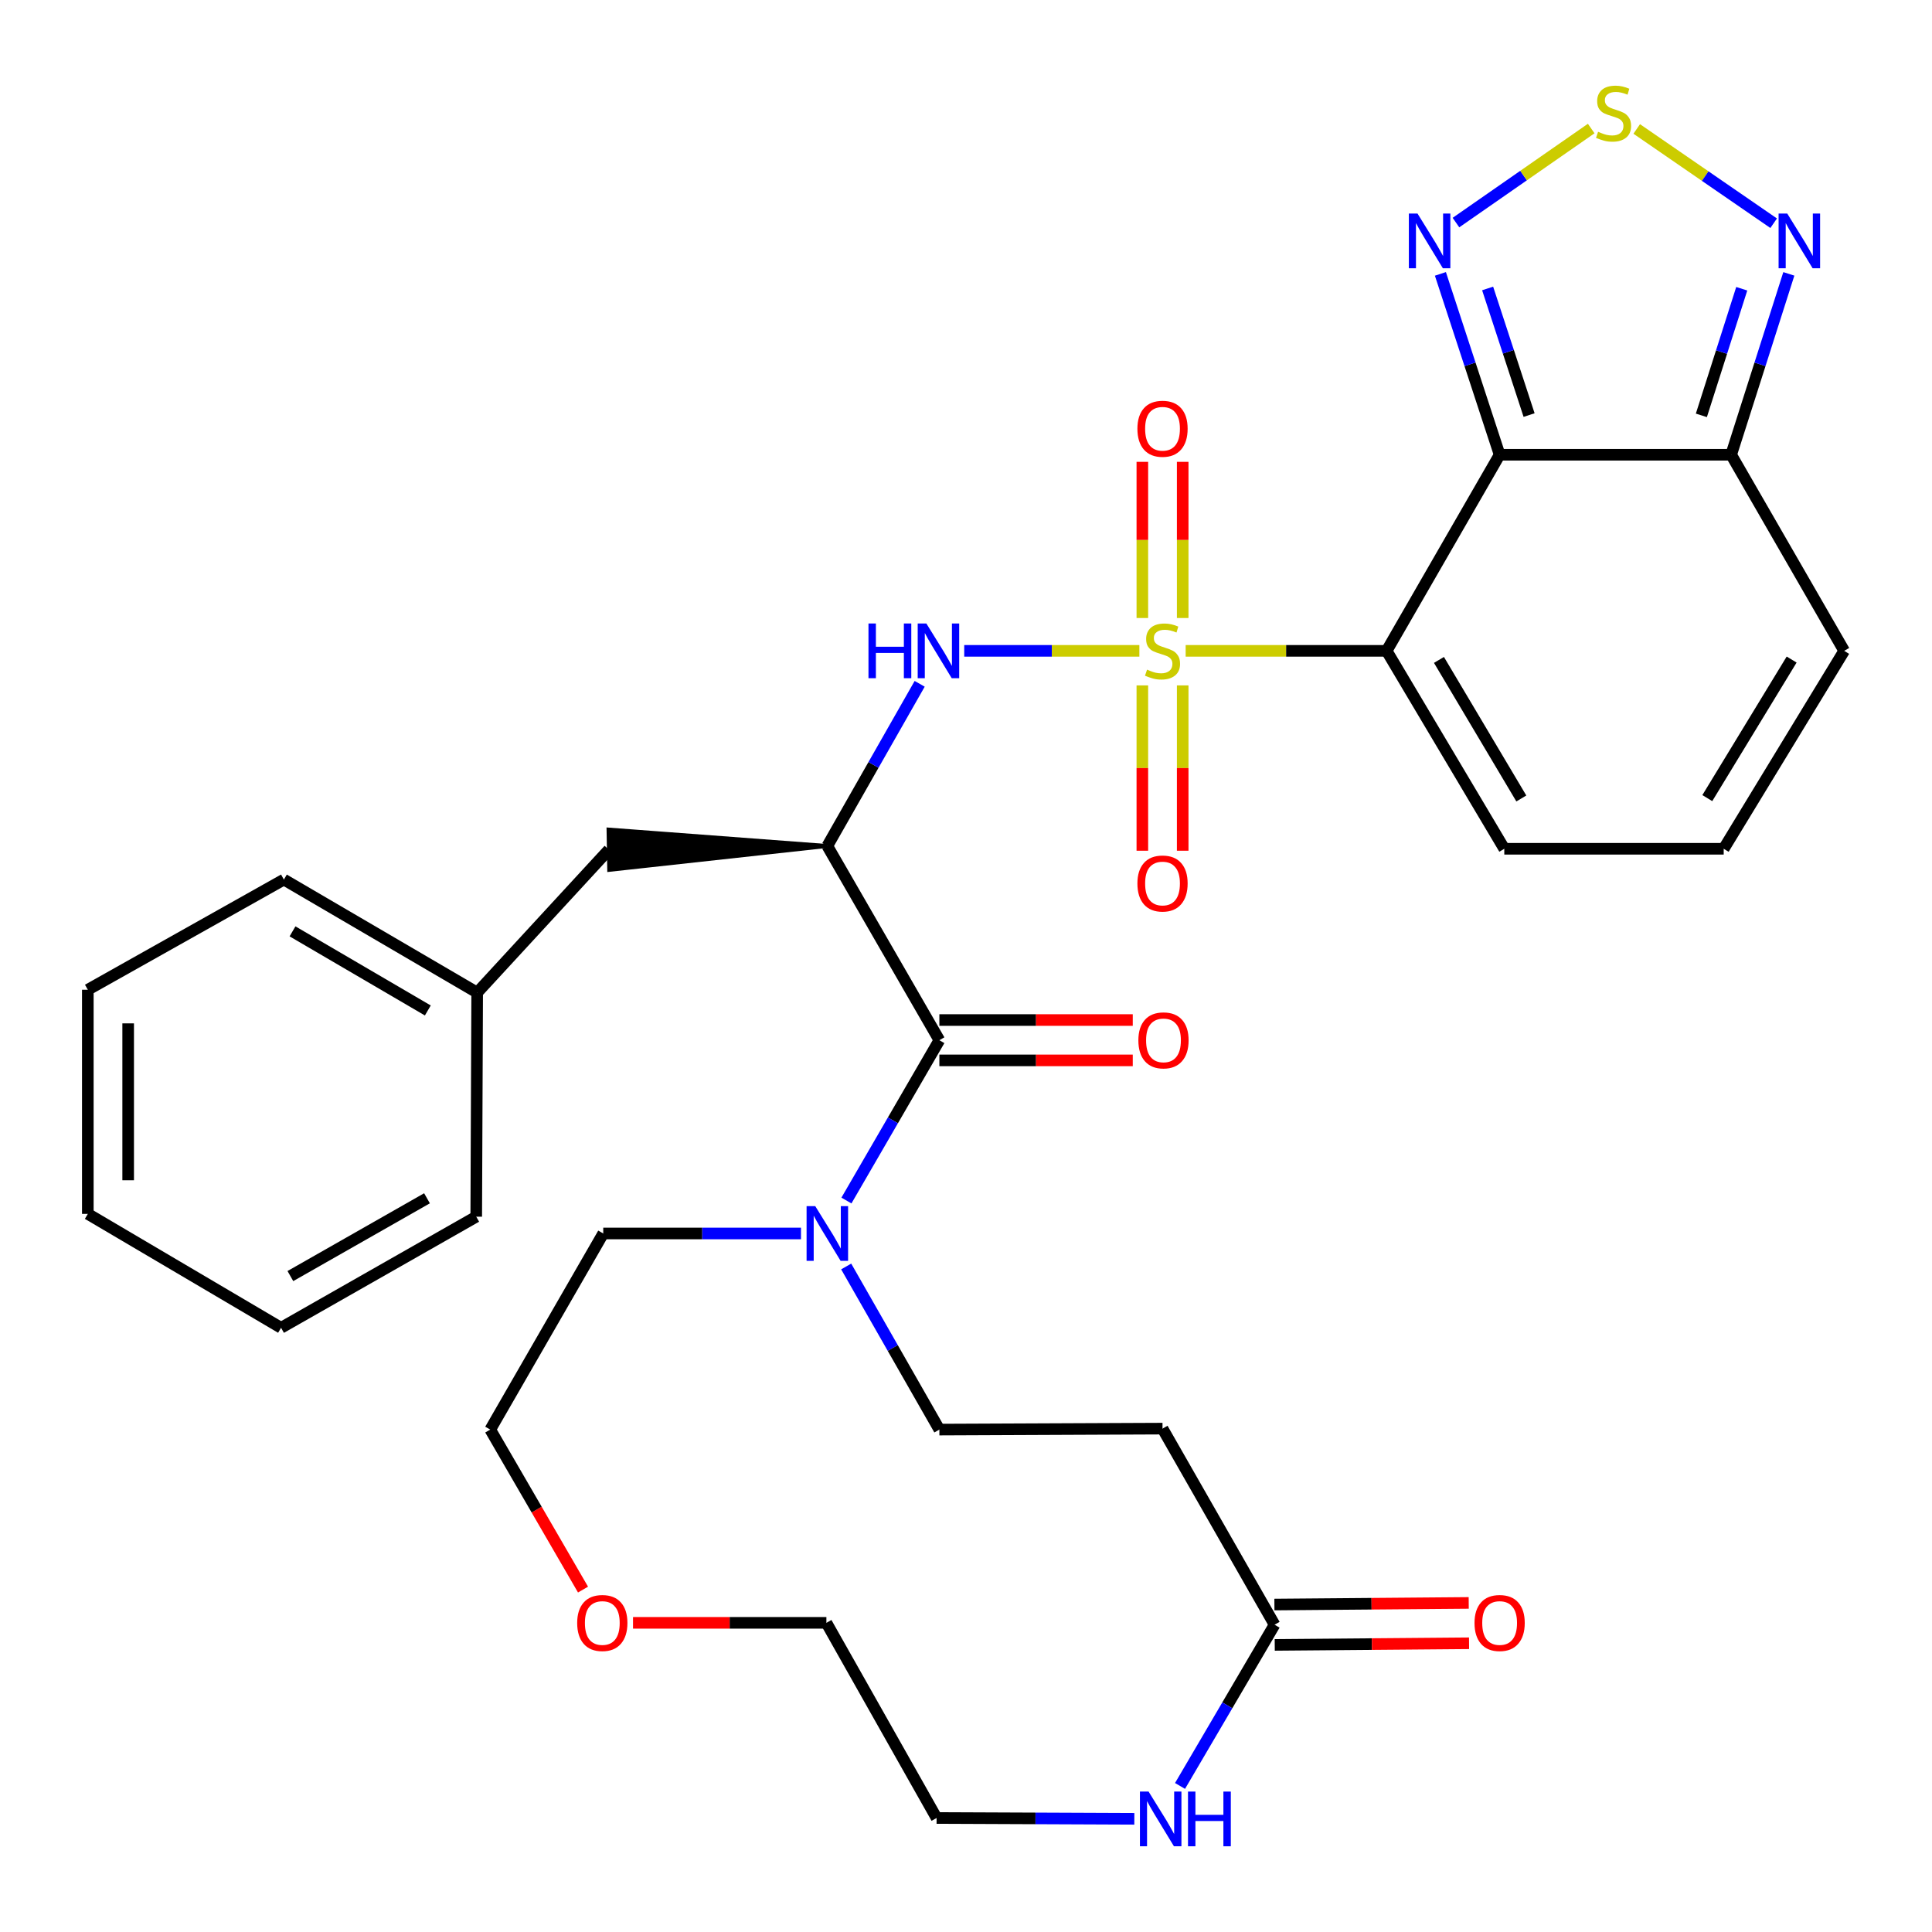 <?xml version='1.0' encoding='iso-8859-1'?>
<svg version='1.1' baseProfile='full'
              xmlns='http://www.w3.org/2000/svg'
                      xmlns:rdkit='http://www.rdkit.org/xml'
                      xmlns:xlink='http://www.w3.org/1999/xlink'
                  xml:space='preserve'
width='1000px' height='1000px' viewBox='0 0 1000 1000'>
<!-- END OF HEADER -->
<rect style='opacity:1.0;fill:#FFFFFF;stroke:none' width='1000' height='1000' x='0' y='0'> </rect>
<path class='bond-0' d='M 613.698,336.876 L 665.708,336.876' style='fill:none;fill-rule:evenodd;stroke:#CCCC00;stroke-width:6px;stroke-linecap:butt;stroke-linejoin:miter;stroke-opacity:1' />
<path class='bond-0' d='M 665.708,336.876 L 717.718,336.876' style='fill:none;fill-rule:evenodd;stroke:#000000;stroke-width:6px;stroke-linecap:butt;stroke-linejoin:miter;stroke-opacity:1' />
<path class='bond-3' d='M 589.738,336.876 L 544.41,336.876' style='fill:none;fill-rule:evenodd;stroke:#CCCC00;stroke-width:6px;stroke-linecap:butt;stroke-linejoin:miter;stroke-opacity:1' />
<path class='bond-3' d='M 544.41,336.876 L 499.081,336.876' style='fill:none;fill-rule:evenodd;stroke:#0000FF;stroke-width:6px;stroke-linecap:butt;stroke-linejoin:miter;stroke-opacity:1' />
<path class='bond-11' d='M 612.16,319.88 L 612.16,279.465' style='fill:none;fill-rule:evenodd;stroke:#CCCC00;stroke-width:6px;stroke-linecap:butt;stroke-linejoin:miter;stroke-opacity:1' />
<path class='bond-11' d='M 612.16,279.465 L 612.16,239.05' style='fill:none;fill-rule:evenodd;stroke:#FF0000;stroke-width:6px;stroke-linecap:butt;stroke-linejoin:miter;stroke-opacity:1' />
<path class='bond-11' d='M 591.276,319.88 L 591.276,279.465' style='fill:none;fill-rule:evenodd;stroke:#CCCC00;stroke-width:6px;stroke-linecap:butt;stroke-linejoin:miter;stroke-opacity:1' />
<path class='bond-11' d='M 591.276,279.465 L 591.276,239.05' style='fill:none;fill-rule:evenodd;stroke:#FF0000;stroke-width:6px;stroke-linecap:butt;stroke-linejoin:miter;stroke-opacity:1' />
<path class='bond-12' d='M 591.276,354.764 L 591.276,397.549' style='fill:none;fill-rule:evenodd;stroke:#CCCC00;stroke-width:6px;stroke-linecap:butt;stroke-linejoin:miter;stroke-opacity:1' />
<path class='bond-12' d='M 591.276,397.549 L 591.276,440.334' style='fill:none;fill-rule:evenodd;stroke:#FF0000;stroke-width:6px;stroke-linecap:butt;stroke-linejoin:miter;stroke-opacity:1' />
<path class='bond-12' d='M 612.16,354.764 L 612.16,397.549' style='fill:none;fill-rule:evenodd;stroke:#CCCC00;stroke-width:6px;stroke-linecap:butt;stroke-linejoin:miter;stroke-opacity:1' />
<path class='bond-12' d='M 612.16,397.549 L 612.16,440.334' style='fill:none;fill-rule:evenodd;stroke:#FF0000;stroke-width:6px;stroke-linecap:butt;stroke-linejoin:miter;stroke-opacity:1' />
<path class='bond-1' d='M 717.718,336.876 L 776.206,235.379' style='fill:none;fill-rule:evenodd;stroke:#000000;stroke-width:6px;stroke-linecap:butt;stroke-linejoin:miter;stroke-opacity:1' />
<path class='bond-13' d='M 717.718,336.876 L 778.619,439.325' style='fill:none;fill-rule:evenodd;stroke:#000000;stroke-width:6px;stroke-linecap:butt;stroke-linejoin:miter;stroke-opacity:1' />
<path class='bond-13' d='M 744.805,341.572 L 787.436,413.286' style='fill:none;fill-rule:evenodd;stroke:#000000;stroke-width:6px;stroke-linecap:butt;stroke-linejoin:miter;stroke-opacity:1' />
<path class='bond-5' d='M 776.206,235.379 L 760.878,188.571' style='fill:none;fill-rule:evenodd;stroke:#000000;stroke-width:6px;stroke-linecap:butt;stroke-linejoin:miter;stroke-opacity:1' />
<path class='bond-5' d='M 760.878,188.571 L 745.55,141.764' style='fill:none;fill-rule:evenodd;stroke:#0000FF;stroke-width:6px;stroke-linecap:butt;stroke-linejoin:miter;stroke-opacity:1' />
<path class='bond-5' d='M 791.455,214.837 L 780.725,182.072' style='fill:none;fill-rule:evenodd;stroke:#000000;stroke-width:6px;stroke-linecap:butt;stroke-linejoin:miter;stroke-opacity:1' />
<path class='bond-5' d='M 780.725,182.072 L 769.996,149.307' style='fill:none;fill-rule:evenodd;stroke:#0000FF;stroke-width:6px;stroke-linecap:butt;stroke-linejoin:miter;stroke-opacity:1' />
<path class='bond-7' d='M 776.206,235.379 L 896.046,235.379' style='fill:none;fill-rule:evenodd;stroke:#000000;stroke-width:6px;stroke-linecap:butt;stroke-linejoin:miter;stroke-opacity:1' />
<path class='bond-2' d='M 428.228,437.874 L 452.125,395.908' style='fill:none;fill-rule:evenodd;stroke:#000000;stroke-width:6px;stroke-linecap:butt;stroke-linejoin:miter;stroke-opacity:1' />
<path class='bond-2' d='M 452.125,395.908 L 476.023,353.942' style='fill:none;fill-rule:evenodd;stroke:#0000FF;stroke-width:6px;stroke-linecap:butt;stroke-linejoin:miter;stroke-opacity:1' />
<path class='bond-4' d='M 428.228,437.874 L 486.216,538.409' style='fill:none;fill-rule:evenodd;stroke:#000000;stroke-width:6px;stroke-linecap:butt;stroke-linejoin:miter;stroke-opacity:1' />
<path class='bond-16' d='M 428.228,437.874 L 314.961,429.371 L 315.319,450.253 Z' style='fill:#000000;fill-rule:evenodd;fill-opacity:1;stroke:#000000;stroke-width:2px;stroke-linecap:butt;stroke-linejoin:miter;stroke-opacity:1;' />
<path class='bond-9' d='M 486.216,538.409 L 462.164,579.901' style='fill:none;fill-rule:evenodd;stroke:#000000;stroke-width:6px;stroke-linecap:butt;stroke-linejoin:miter;stroke-opacity:1' />
<path class='bond-9' d='M 462.164,579.901 L 438.112,621.394' style='fill:none;fill-rule:evenodd;stroke:#0000FF;stroke-width:6px;stroke-linecap:butt;stroke-linejoin:miter;stroke-opacity:1' />
<path class='bond-20' d='M 486.216,548.851 L 536.267,548.851' style='fill:none;fill-rule:evenodd;stroke:#000000;stroke-width:6px;stroke-linecap:butt;stroke-linejoin:miter;stroke-opacity:1' />
<path class='bond-20' d='M 536.267,548.851 L 586.317,548.851' style='fill:none;fill-rule:evenodd;stroke:#FF0000;stroke-width:6px;stroke-linecap:butt;stroke-linejoin:miter;stroke-opacity:1' />
<path class='bond-20' d='M 486.216,527.967 L 536.267,527.967' style='fill:none;fill-rule:evenodd;stroke:#000000;stroke-width:6px;stroke-linecap:butt;stroke-linejoin:miter;stroke-opacity:1' />
<path class='bond-20' d='M 536.267,527.967 L 586.317,527.967' style='fill:none;fill-rule:evenodd;stroke:#FF0000;stroke-width:6px;stroke-linecap:butt;stroke-linejoin:miter;stroke-opacity:1' />
<path class='bond-6' d='M 753.599,115.208 L 788.602,90.869' style='fill:none;fill-rule:evenodd;stroke:#0000FF;stroke-width:6px;stroke-linecap:butt;stroke-linejoin:miter;stroke-opacity:1' />
<path class='bond-6' d='M 788.602,90.869 L 823.605,66.53' style='fill:none;fill-rule:evenodd;stroke:#CCCC00;stroke-width:6px;stroke-linecap:butt;stroke-linejoin:miter;stroke-opacity:1' />
<path class='bond-34' d='M 847.168,66.749 L 882.607,91.144' style='fill:none;fill-rule:evenodd;stroke:#CCCC00;stroke-width:6px;stroke-linecap:butt;stroke-linejoin:miter;stroke-opacity:1' />
<path class='bond-34' d='M 882.607,91.144 L 918.046,115.54' style='fill:none;fill-rule:evenodd;stroke:#0000FF;stroke-width:6px;stroke-linecap:butt;stroke-linejoin:miter;stroke-opacity:1' />
<path class='bond-8' d='M 896.046,235.379 L 910.973,188.567' style='fill:none;fill-rule:evenodd;stroke:#000000;stroke-width:6px;stroke-linecap:butt;stroke-linejoin:miter;stroke-opacity:1' />
<path class='bond-8' d='M 910.973,188.567 L 925.899,141.756' style='fill:none;fill-rule:evenodd;stroke:#0000FF;stroke-width:6px;stroke-linecap:butt;stroke-linejoin:miter;stroke-opacity:1' />
<path class='bond-8' d='M 880.627,214.991 L 891.076,182.223' style='fill:none;fill-rule:evenodd;stroke:#000000;stroke-width:6px;stroke-linecap:butt;stroke-linejoin:miter;stroke-opacity:1' />
<path class='bond-8' d='M 891.076,182.223 L 901.524,149.455' style='fill:none;fill-rule:evenodd;stroke:#0000FF;stroke-width:6px;stroke-linecap:butt;stroke-linejoin:miter;stroke-opacity:1' />
<path class='bond-33' d='M 896.046,235.379 L 954.545,336.876' style='fill:none;fill-rule:evenodd;stroke:#000000;stroke-width:6px;stroke-linecap:butt;stroke-linejoin:miter;stroke-opacity:1' />
<path class='bond-17' d='M 437.987,655.527 L 462.101,697.74' style='fill:none;fill-rule:evenodd;stroke:#0000FF;stroke-width:6px;stroke-linecap:butt;stroke-linejoin:miter;stroke-opacity:1' />
<path class='bond-17' d='M 462.101,697.74 L 486.216,739.953' style='fill:none;fill-rule:evenodd;stroke:#000000;stroke-width:6px;stroke-linecap:butt;stroke-linejoin:miter;stroke-opacity:1' />
<path class='bond-24' d='M 414.588,638.444 L 363.414,638.444' style='fill:none;fill-rule:evenodd;stroke:#0000FF;stroke-width:6px;stroke-linecap:butt;stroke-linejoin:miter;stroke-opacity:1' />
<path class='bond-24' d='M 363.414,638.444 L 312.239,638.444' style='fill:none;fill-rule:evenodd;stroke:#000000;stroke-width:6px;stroke-linecap:butt;stroke-linejoin:miter;stroke-opacity:1' />
<path class='bond-10' d='M 659.718,840.952 L 601.718,739.454' style='fill:none;fill-rule:evenodd;stroke:#000000;stroke-width:6px;stroke-linecap:butt;stroke-linejoin:miter;stroke-opacity:1' />
<path class='bond-15' d='M 659.718,840.952 L 635.249,882.677' style='fill:none;fill-rule:evenodd;stroke:#000000;stroke-width:6px;stroke-linecap:butt;stroke-linejoin:miter;stroke-opacity:1' />
<path class='bond-15' d='M 635.249,882.677 L 610.779,924.401' style='fill:none;fill-rule:evenodd;stroke:#0000FF;stroke-width:6px;stroke-linecap:butt;stroke-linejoin:miter;stroke-opacity:1' />
<path class='bond-21' d='M 659.805,851.394 L 710.093,850.973' style='fill:none;fill-rule:evenodd;stroke:#000000;stroke-width:6px;stroke-linecap:butt;stroke-linejoin:miter;stroke-opacity:1' />
<path class='bond-21' d='M 710.093,850.973 L 760.381,850.552' style='fill:none;fill-rule:evenodd;stroke:#FF0000;stroke-width:6px;stroke-linecap:butt;stroke-linejoin:miter;stroke-opacity:1' />
<path class='bond-21' d='M 659.631,830.51 L 709.918,830.089' style='fill:none;fill-rule:evenodd;stroke:#000000;stroke-width:6px;stroke-linecap:butt;stroke-linejoin:miter;stroke-opacity:1' />
<path class='bond-21' d='M 709.918,830.089 L 760.206,829.669' style='fill:none;fill-rule:evenodd;stroke:#FF0000;stroke-width:6px;stroke-linecap:butt;stroke-linejoin:miter;stroke-opacity:1' />
<path class='bond-18' d='M 778.619,439.325 L 892.183,439.325' style='fill:none;fill-rule:evenodd;stroke:#000000;stroke-width:6px;stroke-linecap:butt;stroke-linejoin:miter;stroke-opacity:1' />
<path class='bond-14' d='M 601.718,739.454 L 486.216,739.953' style='fill:none;fill-rule:evenodd;stroke:#000000;stroke-width:6px;stroke-linecap:butt;stroke-linejoin:miter;stroke-opacity:1' />
<path class='bond-36' d='M 587.127,941.417 L 535.952,941.202' style='fill:none;fill-rule:evenodd;stroke:#0000FF;stroke-width:6px;stroke-linecap:butt;stroke-linejoin:miter;stroke-opacity:1' />
<path class='bond-36' d='M 535.952,941.202 L 484.778,940.987' style='fill:none;fill-rule:evenodd;stroke:#000000;stroke-width:6px;stroke-linecap:butt;stroke-linejoin:miter;stroke-opacity:1' />
<path class='bond-23' d='M 315.14,439.812 L 246.987,513.765' style='fill:none;fill-rule:evenodd;stroke:#000000;stroke-width:6px;stroke-linecap:butt;stroke-linejoin:miter;stroke-opacity:1' />
<path class='bond-19' d='M 892.183,439.325 L 954.545,336.876' style='fill:none;fill-rule:evenodd;stroke:#000000;stroke-width:6px;stroke-linecap:butt;stroke-linejoin:miter;stroke-opacity:1' />
<path class='bond-19' d='M 883.698,413.098 L 927.352,341.384' style='fill:none;fill-rule:evenodd;stroke:#000000;stroke-width:6px;stroke-linecap:butt;stroke-linejoin:miter;stroke-opacity:1' />
<path class='bond-22' d='M 301.772,822.767 L 277.762,781.36' style='fill:none;fill-rule:evenodd;stroke:#FF0000;stroke-width:6px;stroke-linecap:butt;stroke-linejoin:miter;stroke-opacity:1' />
<path class='bond-22' d='M 277.762,781.36 L 253.752,739.953' style='fill:none;fill-rule:evenodd;stroke:#000000;stroke-width:6px;stroke-linecap:butt;stroke-linejoin:miter;stroke-opacity:1' />
<path class='bond-27' d='M 327.652,839.977 L 377.696,839.977' style='fill:none;fill-rule:evenodd;stroke:#FF0000;stroke-width:6px;stroke-linecap:butt;stroke-linejoin:miter;stroke-opacity:1' />
<path class='bond-27' d='M 377.696,839.977 L 427.741,839.977' style='fill:none;fill-rule:evenodd;stroke:#000000;stroke-width:6px;stroke-linecap:butt;stroke-linejoin:miter;stroke-opacity:1' />
<path class='bond-28' d='M 246.987,513.765 L 146.94,455.266' style='fill:none;fill-rule:evenodd;stroke:#000000;stroke-width:6px;stroke-linecap:butt;stroke-linejoin:miter;stroke-opacity:1' />
<path class='bond-28' d='M 221.439,523.019 L 151.406,482.07' style='fill:none;fill-rule:evenodd;stroke:#000000;stroke-width:6px;stroke-linecap:butt;stroke-linejoin:miter;stroke-opacity:1' />
<path class='bond-29' d='M 246.987,513.765 L 246.5,629.754' style='fill:none;fill-rule:evenodd;stroke:#000000;stroke-width:6px;stroke-linecap:butt;stroke-linejoin:miter;stroke-opacity:1' />
<path class='bond-26' d='M 312.239,638.444 L 253.752,739.953' style='fill:none;fill-rule:evenodd;stroke:#000000;stroke-width:6px;stroke-linecap:butt;stroke-linejoin:miter;stroke-opacity:1' />
<path class='bond-25' d='M 484.778,940.987 L 427.741,839.977' style='fill:none;fill-rule:evenodd;stroke:#000000;stroke-width:6px;stroke-linecap:butt;stroke-linejoin:miter;stroke-opacity:1' />
<path class='bond-31' d='M 146.94,455.266 L 45.455,512.292' style='fill:none;fill-rule:evenodd;stroke:#000000;stroke-width:6px;stroke-linecap:butt;stroke-linejoin:miter;stroke-opacity:1' />
<path class='bond-30' d='M 246.5,629.754 L 145.478,687.267' style='fill:none;fill-rule:evenodd;stroke:#000000;stroke-width:6px;stroke-linecap:butt;stroke-linejoin:miter;stroke-opacity:1' />
<path class='bond-30' d='M 221.014,620.232 L 150.299,660.491' style='fill:none;fill-rule:evenodd;stroke:#000000;stroke-width:6px;stroke-linecap:butt;stroke-linejoin:miter;stroke-opacity:1' />
<path class='bond-32' d='M 145.478,687.267 L 45.455,628.304' style='fill:none;fill-rule:evenodd;stroke:#000000;stroke-width:6px;stroke-linecap:butt;stroke-linejoin:miter;stroke-opacity:1' />
<path class='bond-35' d='M 45.455,512.292 L 45.455,628.304' style='fill:none;fill-rule:evenodd;stroke:#000000;stroke-width:6px;stroke-linecap:butt;stroke-linejoin:miter;stroke-opacity:1' />
<path class='bond-35' d='M 66.339,529.694 L 66.339,610.902' style='fill:none;fill-rule:evenodd;stroke:#000000;stroke-width:6px;stroke-linecap:butt;stroke-linejoin:miter;stroke-opacity:1' />
<path  class='atom-0' d='M 593.718 346.596
Q 594.038 346.716, 595.358 347.276
Q 596.678 347.836, 598.118 348.196
Q 599.598 348.516, 601.038 348.516
Q 603.718 348.516, 605.278 347.236
Q 606.838 345.916, 606.838 343.636
Q 606.838 342.076, 606.038 341.116
Q 605.278 340.156, 604.078 339.636
Q 602.878 339.116, 600.878 338.516
Q 598.358 337.756, 596.838 337.036
Q 595.358 336.316, 594.278 334.796
Q 593.238 333.276, 593.238 330.716
Q 593.238 327.156, 595.638 324.956
Q 598.078 322.756, 602.878 322.756
Q 606.158 322.756, 609.878 324.316
L 608.958 327.396
Q 605.558 325.996, 602.998 325.996
Q 600.238 325.996, 598.718 327.156
Q 597.198 328.276, 597.238 330.236
Q 597.238 331.756, 597.998 332.676
Q 598.798 333.596, 599.918 334.116
Q 601.078 334.636, 602.998 335.236
Q 605.558 336.036, 607.078 336.836
Q 608.598 337.636, 609.678 339.276
Q 610.798 340.876, 610.798 343.636
Q 610.798 347.556, 608.158 349.676
Q 605.558 351.756, 601.198 351.756
Q 598.678 351.756, 596.758 351.196
Q 594.878 350.676, 592.638 349.756
L 593.718 346.596
' fill='#CCCC00'/>
<path  class='atom-4' d='M 449.521 322.716
L 453.361 322.716
L 453.361 334.756
L 467.841 334.756
L 467.841 322.716
L 471.681 322.716
L 471.681 351.036
L 467.841 351.036
L 467.841 337.956
L 453.361 337.956
L 453.361 351.036
L 449.521 351.036
L 449.521 322.716
' fill='#0000FF'/>
<path  class='atom-4' d='M 479.481 322.716
L 488.761 337.716
Q 489.681 339.196, 491.161 341.876
Q 492.641 344.556, 492.721 344.716
L 492.721 322.716
L 496.481 322.716
L 496.481 351.036
L 492.601 351.036
L 482.641 334.636
Q 481.481 332.716, 480.241 330.516
Q 479.041 328.316, 478.681 327.636
L 478.681 351.036
L 475.001 351.036
L 475.001 322.716
L 479.481 322.716
' fill='#0000FF'/>
<path  class='atom-6' d='M 733.7 110.532
L 742.98 125.532
Q 743.9 127.012, 745.38 129.692
Q 746.86 132.372, 746.94 132.532
L 746.94 110.532
L 750.7 110.532
L 750.7 138.852
L 746.82 138.852
L 736.86 122.452
Q 735.7 120.532, 734.46 118.332
Q 733.26 116.132, 732.9 115.452
L 732.9 138.852
L 729.22 138.852
L 729.22 110.532
L 733.7 110.532
' fill='#0000FF'/>
<path  class='atom-7' d='M 827.169 68.209
Q 827.489 68.329, 828.809 68.889
Q 830.129 69.449, 831.569 69.809
Q 833.049 70.129, 834.489 70.129
Q 837.169 70.129, 838.729 68.849
Q 840.289 67.529, 840.289 65.249
Q 840.289 63.689, 839.489 62.729
Q 838.729 61.769, 837.529 61.249
Q 836.329 60.729, 834.329 60.129
Q 831.809 59.369, 830.289 58.649
Q 828.809 57.929, 827.729 56.409
Q 826.689 54.889, 826.689 52.329
Q 826.689 48.769, 829.089 46.569
Q 831.529 44.369, 836.329 44.369
Q 839.609 44.369, 843.329 45.929
L 842.409 49.009
Q 839.009 47.609, 836.449 47.609
Q 833.689 47.609, 832.169 48.769
Q 830.649 49.889, 830.689 51.849
Q 830.689 53.369, 831.449 54.289
Q 832.249 55.209, 833.369 55.729
Q 834.529 56.249, 836.449 56.849
Q 839.009 57.649, 840.529 58.449
Q 842.049 59.249, 843.129 60.889
Q 844.249 62.489, 844.249 65.249
Q 844.249 69.169, 841.609 71.289
Q 839.009 73.369, 834.649 73.369
Q 832.129 73.369, 830.209 72.809
Q 828.329 72.289, 826.089 71.369
L 827.169 68.209
' fill='#CCCC00'/>
<path  class='atom-9' d='M 925.081 110.532
L 934.361 125.532
Q 935.281 127.012, 936.761 129.692
Q 938.241 132.372, 938.321 132.532
L 938.321 110.532
L 942.081 110.532
L 942.081 138.852
L 938.201 138.852
L 928.241 122.452
Q 927.081 120.532, 925.841 118.332
Q 924.641 116.132, 924.281 115.452
L 924.281 138.852
L 920.601 138.852
L 920.601 110.532
L 925.081 110.532
' fill='#0000FF'/>
<path  class='atom-10' d='M 421.968 624.284
L 431.248 639.284
Q 432.168 640.764, 433.648 643.444
Q 435.128 646.124, 435.208 646.284
L 435.208 624.284
L 438.968 624.284
L 438.968 652.604
L 435.088 652.604
L 425.128 636.204
Q 423.968 634.284, 422.728 632.084
Q 421.528 629.884, 421.168 629.204
L 421.168 652.604
L 417.488 652.604
L 417.488 624.284
L 421.968 624.284
' fill='#0000FF'/>
<path  class='atom-12' d='M 588.718 221.919
Q 588.718 215.119, 592.078 211.319
Q 595.438 207.519, 601.718 207.519
Q 607.998 207.519, 611.358 211.319
Q 614.718 215.119, 614.718 221.919
Q 614.718 228.799, 611.318 232.719
Q 607.918 236.599, 601.718 236.599
Q 595.478 236.599, 592.078 232.719
Q 588.718 228.839, 588.718 221.919
M 601.718 233.399
Q 606.038 233.399, 608.358 230.519
Q 610.718 227.599, 610.718 221.919
Q 610.718 216.359, 608.358 213.559
Q 606.038 210.719, 601.718 210.719
Q 597.398 210.719, 595.038 213.519
Q 592.718 216.319, 592.718 221.919
Q 592.718 227.639, 595.038 230.519
Q 597.398 233.399, 601.718 233.399
' fill='#FF0000'/>
<path  class='atom-13' d='M 588.718 457.296
Q 588.718 450.496, 592.078 446.696
Q 595.438 442.896, 601.718 442.896
Q 607.998 442.896, 611.358 446.696
Q 614.718 450.496, 614.718 457.296
Q 614.718 464.176, 611.318 468.096
Q 607.918 471.976, 601.718 471.976
Q 595.478 471.976, 592.078 468.096
Q 588.718 464.216, 588.718 457.296
M 601.718 468.776
Q 606.038 468.776, 608.358 465.896
Q 610.718 462.976, 610.718 457.296
Q 610.718 451.736, 608.358 448.936
Q 606.038 446.096, 601.718 446.096
Q 597.398 446.096, 595.038 448.896
Q 592.718 451.696, 592.718 457.296
Q 592.718 463.016, 595.038 465.896
Q 597.398 468.776, 601.718 468.776
' fill='#FF0000'/>
<path  class='atom-16' d='M 594.506 927.315
L 603.786 942.315
Q 604.706 943.795, 606.186 946.475
Q 607.666 949.155, 607.746 949.315
L 607.746 927.315
L 611.506 927.315
L 611.506 955.635
L 607.626 955.635
L 597.666 939.235
Q 596.506 937.315, 595.266 935.115
Q 594.066 932.915, 593.706 932.235
L 593.706 955.635
L 590.026 955.635
L 590.026 927.315
L 594.506 927.315
' fill='#0000FF'/>
<path  class='atom-16' d='M 614.906 927.315
L 618.746 927.315
L 618.746 939.355
L 633.226 939.355
L 633.226 927.315
L 637.066 927.315
L 637.066 955.635
L 633.226 955.635
L 633.226 942.555
L 618.746 942.555
L 618.746 955.635
L 614.906 955.635
L 614.906 927.315
' fill='#0000FF'/>
<path  class='atom-21' d='M 589.217 538.489
Q 589.217 531.689, 592.577 527.889
Q 595.937 524.089, 602.217 524.089
Q 608.497 524.089, 611.857 527.889
Q 615.217 531.689, 615.217 538.489
Q 615.217 545.369, 611.817 549.289
Q 608.417 553.169, 602.217 553.169
Q 595.977 553.169, 592.577 549.289
Q 589.217 545.409, 589.217 538.489
M 602.217 549.969
Q 606.537 549.969, 608.857 547.089
Q 611.217 544.169, 611.217 538.489
Q 611.217 532.929, 608.857 530.129
Q 606.537 527.289, 602.217 527.289
Q 597.897 527.289, 595.537 530.089
Q 593.217 532.889, 593.217 538.489
Q 593.217 544.209, 595.537 547.089
Q 597.897 549.969, 602.217 549.969
' fill='#FF0000'/>
<path  class='atom-22' d='M 763.206 840.057
Q 763.206 833.257, 766.566 829.457
Q 769.926 825.657, 776.206 825.657
Q 782.486 825.657, 785.846 829.457
Q 789.206 833.257, 789.206 840.057
Q 789.206 846.937, 785.806 850.857
Q 782.406 854.737, 776.206 854.737
Q 769.966 854.737, 766.566 850.857
Q 763.206 846.977, 763.206 840.057
M 776.206 851.537
Q 780.526 851.537, 782.846 848.657
Q 785.206 845.737, 785.206 840.057
Q 785.206 834.497, 782.846 831.697
Q 780.526 828.857, 776.206 828.857
Q 771.886 828.857, 769.526 831.657
Q 767.206 834.457, 767.206 840.057
Q 767.206 845.777, 769.526 848.657
Q 771.886 851.537, 776.206 851.537
' fill='#FF0000'/>
<path  class='atom-23' d='M 298.752 840.057
Q 298.752 833.257, 302.112 829.457
Q 305.472 825.657, 311.752 825.657
Q 318.032 825.657, 321.392 829.457
Q 324.752 833.257, 324.752 840.057
Q 324.752 846.937, 321.352 850.857
Q 317.952 854.737, 311.752 854.737
Q 305.512 854.737, 302.112 850.857
Q 298.752 846.977, 298.752 840.057
M 311.752 851.537
Q 316.072 851.537, 318.392 848.657
Q 320.752 845.737, 320.752 840.057
Q 320.752 834.497, 318.392 831.697
Q 316.072 828.857, 311.752 828.857
Q 307.432 828.857, 305.072 831.657
Q 302.752 834.457, 302.752 840.057
Q 302.752 845.777, 305.072 848.657
Q 307.432 851.537, 311.752 851.537
' fill='#FF0000'/>
</svg>
